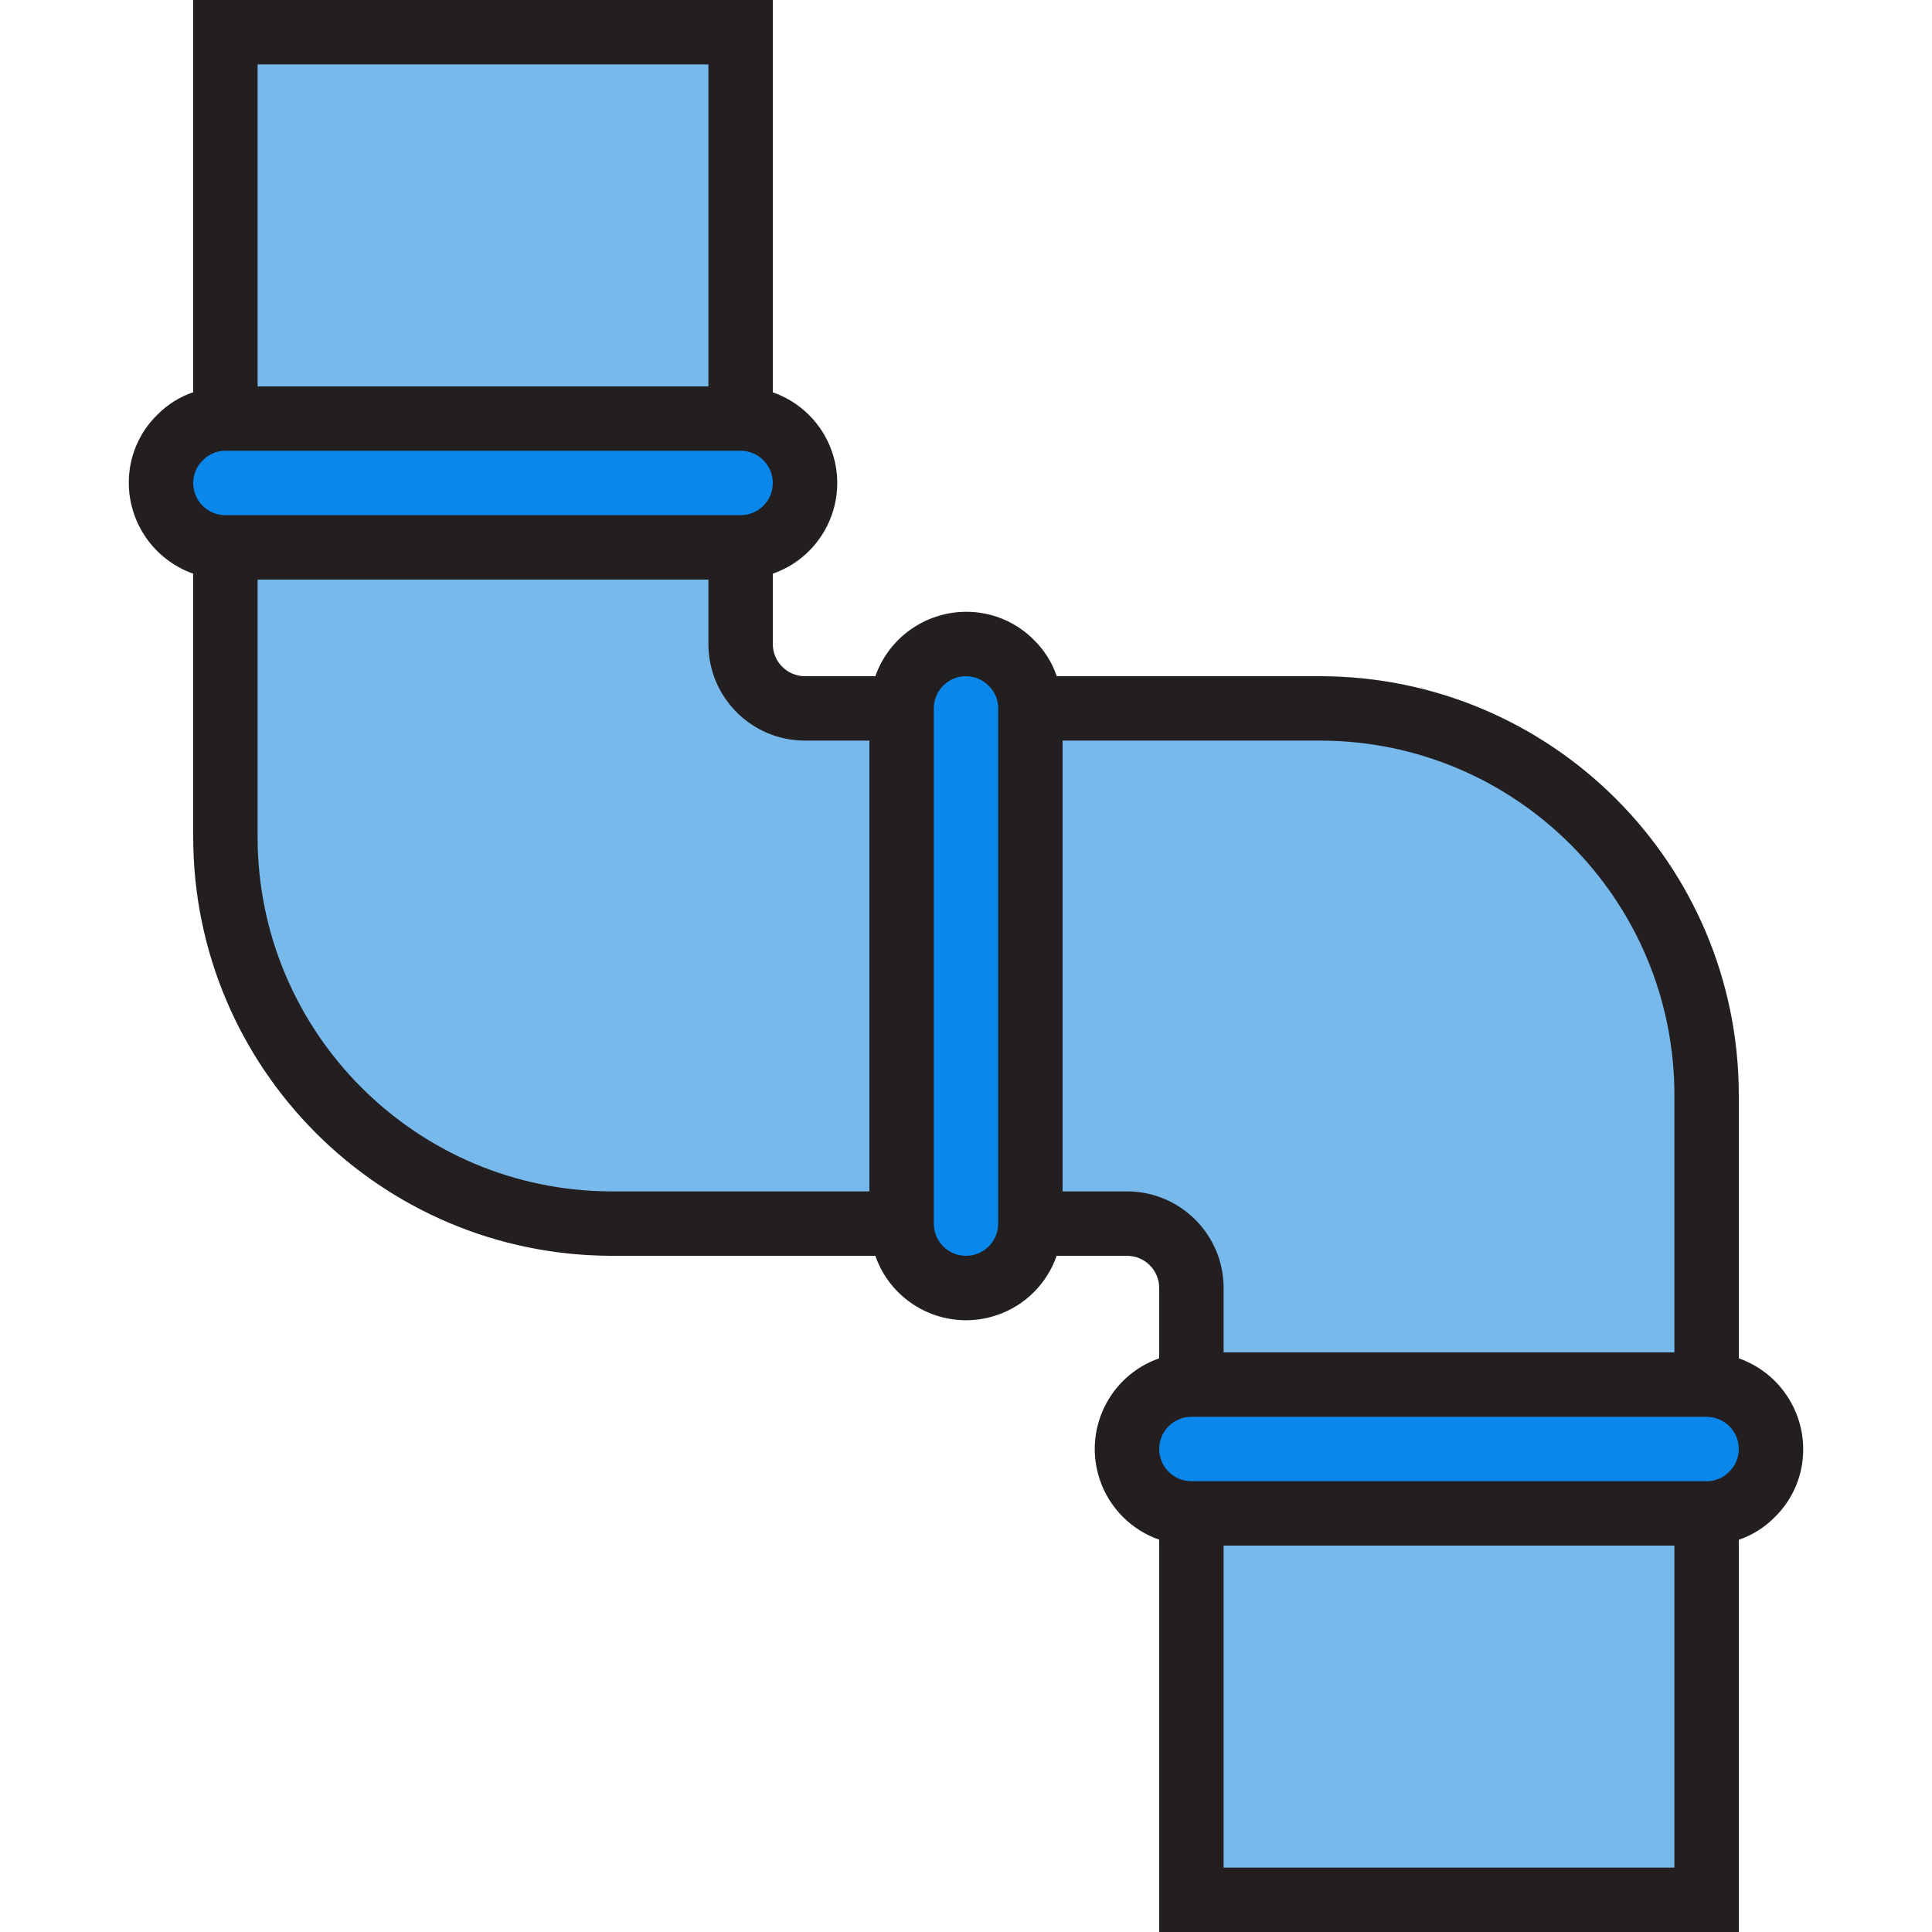 <?xml version="1.0" encoding="UTF-8"?> <svg xmlns="http://www.w3.org/2000/svg" xmlns:xlink="http://www.w3.org/1999/xlink" version="1.1" id="Capa_1" x="0px" y="0px" viewBox="0 0 512 512" style="enable-background:new 0 0 512 512;" xml:space="preserve"><path style="fill:#0A87EB;" d="M59.733,145.067h136.533c9.429,0,17.067-7.637,17.067-17.067c0-9.429-7.637-17.067-17.067-17.067 H59.733c-9.395,0.068-16.998,7.671-17.067,17.067C42.692,137.412,50.321,145.041,59.733,145.067z"></path><rect x="59.733" y="8.533" style="fill:#78B9EB;" width="136.533" height="102.4"></rect><g><path style="fill:#0A87EB;" d="M298.667,384c0.026,9.412,7.654,17.041,17.067,17.067h136.533 c9.395-0.068,16.998-7.671,17.067-17.067c-0.026-9.412-7.654-17.041-17.067-17.067H315.733 C306.321,366.959,298.692,374.588,298.667,384z"></path><path style="fill:#0A87EB;" d="M256,341.333c9.412-0.026,17.041-7.654,17.067-17.067V187.733 c-0.068-9.395-7.671-16.998-17.067-17.067c-9.412,0.026-17.041,7.654-17.067,17.067v136.533 C238.959,333.679,246.588,341.308,256,341.333z"></path></g><g><rect x="315.733" y="401.067" style="fill:#78B9EB;" width="136.533" height="102.4"></rect><path style="fill:#78B9EB;" d="M298.667,324.267c9.429,0,17.067,7.637,17.067,17.067v25.6h136.533v-76.8 c0-56.55-45.85-102.4-102.4-102.4h-76.8v136.533H298.667z"></path><path style="fill:#78B9EB;" d="M59.733,221.867c0,56.55,45.85,102.4,102.4,102.4h76.8V187.733h-25.6 c-9.429,0-17.067-7.637-17.067-17.067v-25.6H59.733V221.867z"></path></g><path style="fill:#231F20;" d="M477.867,384c-0.043-10.812-6.878-20.429-17.067-24.03v-69.837 c-0.068-61.235-49.698-110.865-110.933-110.933h-69.811c-1.212-3.567-3.234-6.801-5.905-9.455 c-4.762-4.898-11.315-7.646-18.15-7.612c-10.812,0.043-20.429,6.878-24.03,17.067h-18.637c-4.71,0-8.533-3.823-8.533-8.533V152.03 c13.269-4.625,20.284-19.132,15.659-32.401c-2.551-7.339-8.32-13.099-15.659-15.659V0H51.2v103.945 c-3.567,1.212-6.801,3.234-9.446,5.914c-4.907,4.753-7.663,11.307-7.62,18.142c0.043,10.812,6.878,20.429,17.067,24.03v69.837 c0.068,61.235,49.698,110.865,110.933,110.933h69.837c4.625,13.269,19.132,20.284,32.401,15.659 c7.339-2.551,13.099-8.32,15.659-15.659h18.637c4.71,0,8.533,3.823,8.533,8.533v18.637c-13.269,4.625-20.284,19.132-15.659,32.401 c2.551,7.339,8.32,13.099,15.659,15.659V512h153.6V408.055c3.567-1.212,6.801-3.243,9.446-5.914 C475.153,397.389,477.909,390.835,477.867,384z M68.267,17.067h119.467V102.4H68.267V17.067z M53.82,121.924 c1.553-1.596,3.686-2.483,5.914-2.458h136.533c4.71,0,8.533,3.823,8.533,8.533c0,4.71-3.823,8.533-8.533,8.533H59.733 c-4.71,0-8.533-3.823-8.533-8.533C51.2,125.696,52.147,123.503,53.82,121.924z M68.267,221.867V153.6h119.467v17.067 c0,14.14,11.46,25.6,25.6,25.6H230.4v119.467h-68.267C110.319,315.674,68.326,273.681,68.267,221.867z M256,332.8 c-4.71,0-8.533-3.823-8.533-8.533V187.733c0-4.71,3.823-8.533,8.533-8.533c2.304-0.009,4.506,0.939,6.084,2.611 c1.579,1.562,2.466,3.695,2.449,5.922v136.533C264.533,328.977,260.71,332.8,256,332.8z M298.667,315.733H281.6V196.267h68.267 c51.814,0.06,93.807,42.052,93.867,93.867V358.4H324.267v-17.067C324.267,327.194,312.806,315.733,298.667,315.733z M443.733,494.933H324.267V409.6h119.467V494.933z M458.189,390.076c-1.553,1.596-3.695,2.483-5.922,2.458H315.733 c-4.71,0-8.533-3.823-8.533-8.533s3.823-8.533,8.533-8.533h136.533c4.71,0,8.533,3.823,8.533,8.533 C460.8,386.296,459.861,388.497,458.189,390.076z"></path></svg> 